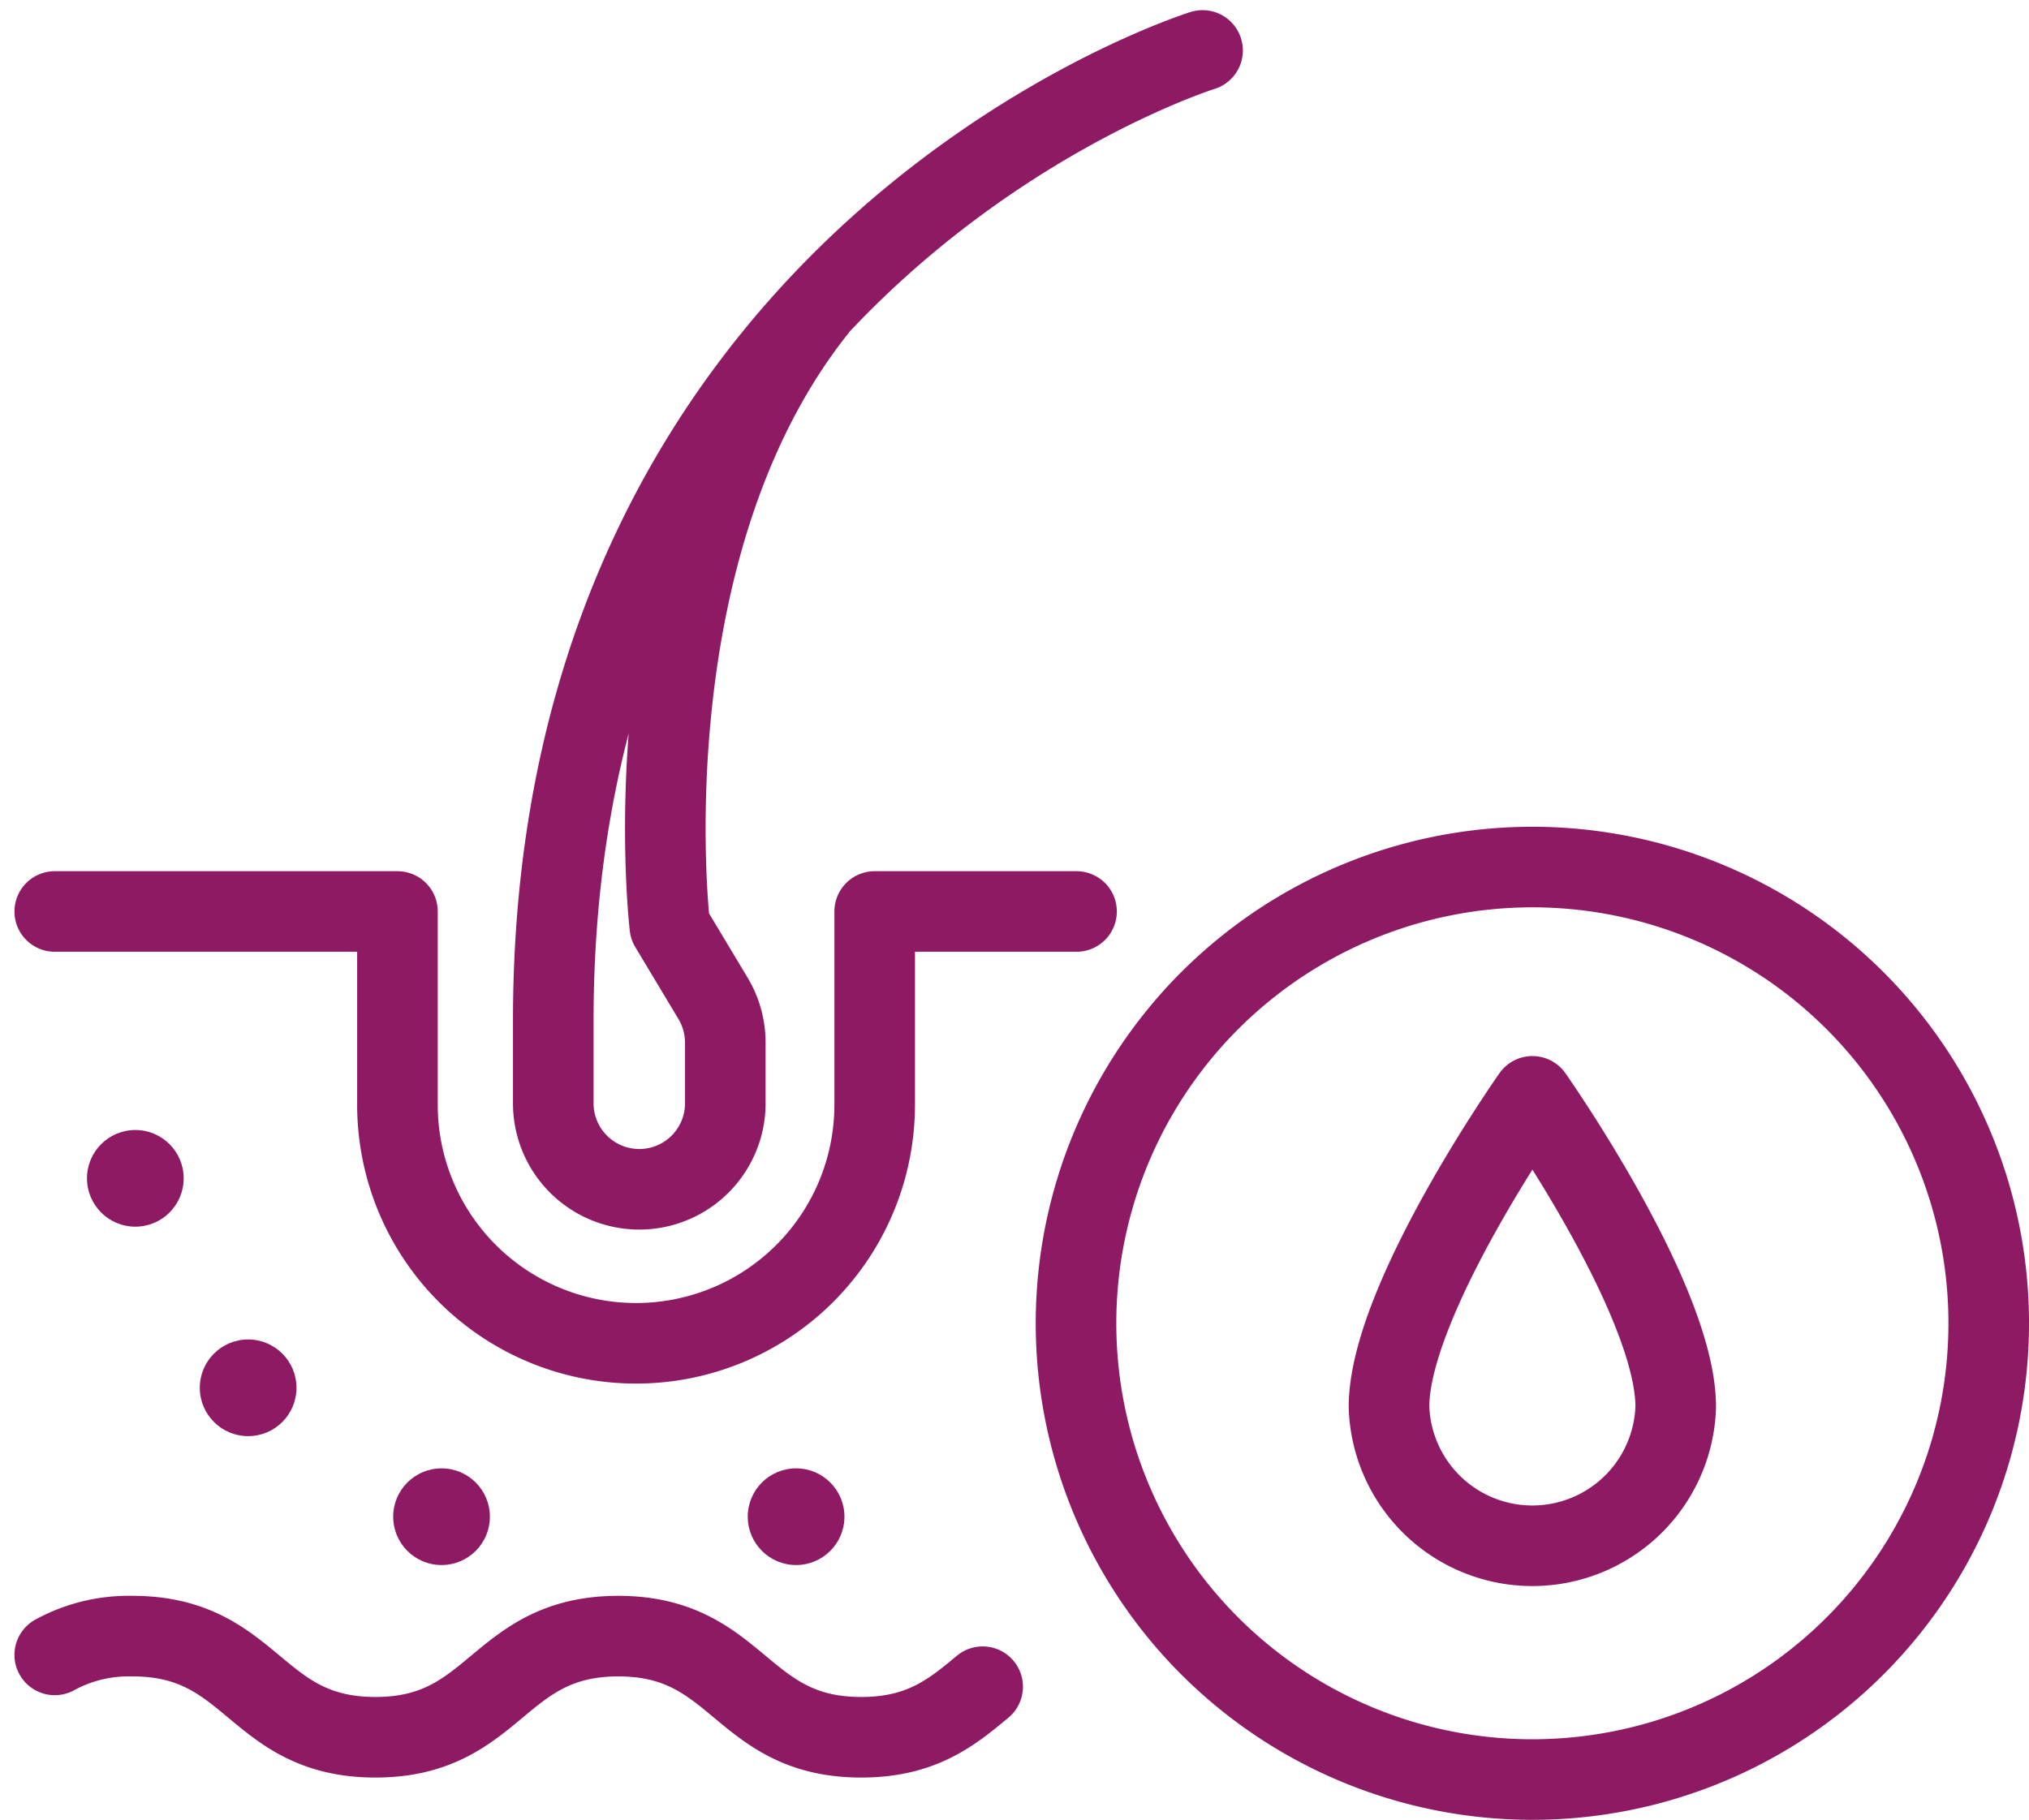<svg xmlns="http://www.w3.org/2000/svg" width="125.897" height="112.944" viewBox="0 0 125.897 112.944">
  <g id="regulates-sebum-icon" transform="translate(0.397 0.131)">
    <path id="Path_1" data-name="Path 1" d="M74.221,3S33.933,15.561,33.933,63.2v5.143a5.337,5.337,0,0,0,10.674,0V64.576a5.337,5.337,0,0,0-.761-2.746l-2.68-4.467s-2.8-23.7,9.311-38.6" fill="none" stroke="#8f1a64" stroke-linecap="round" stroke-linejoin="round" stroke-miterlimit="10" stroke-width="5"/>
    <path id="Path_2" data-name="Path 2" d="M66.4,56.438H53.876V68.432a14.806,14.806,0,0,1-29.612,0V56.438H3" fill="none" stroke="#8f1a64" stroke-linecap="round" stroke-linejoin="round" stroke-miterlimit="10" stroke-width="5"/>
    <path id="Path_7" data-name="Path 7" d="M94.684,110.313A28.316,28.316,0,1,0,66.369,82,28.315,28.315,0,0,0,94.684,110.313Z" fill="none" stroke="#8f1a64" stroke-linecap="round" stroke-linejoin="round" stroke-miterlimit="10" stroke-width="5"/>
    <path id="Path_8" data-name="Path 8" d="M103.58,87.187a8.9,8.9,0,0,1-17.791,0c0-6.641,8.9-19.275,8.9-19.275S103.58,80.546,103.58,87.187Z" fill="none" stroke="#8f1a64" stroke-linecap="round" stroke-linejoin="round" stroke-miterlimit="10" stroke-width="5"/>
    <path id="Path_9" data-name="Path 9" d="M3,102.577a9.579,9.579,0,0,1,4.825-1.165c7.536,0,7.536,6.277,15.071,6.277s7.535-6.277,15.071-6.277,7.536,6.277,15.072,6.277c3.768,0,5.652-1.569,7.536-3.138" fill="none" stroke="#8f1a64" stroke-linecap="round" stroke-linejoin="round" stroke-miterlimit="10" stroke-width="5"/>
    <circle id="Ellipse_1" data-name="Ellipse 1" cx="3" cy="3" r="3" transform="translate(24 91)" fill="#8f1a64"/>
    <circle id="Ellipse_3" data-name="Ellipse 3" cx="3" cy="3" r="3" transform="translate(12 83)" fill="#8f1a64"/>
    <circle id="Ellipse_4" data-name="Ellipse 4" cx="3" cy="3" r="3" transform="translate(5 70)" fill="#8f1a64"/>
    <circle id="Ellipse_2" data-name="Ellipse 2" cx="3" cy="3" r="3" transform="translate(46 91)" fill="#8f1a64"/>
  </g>
</svg>
